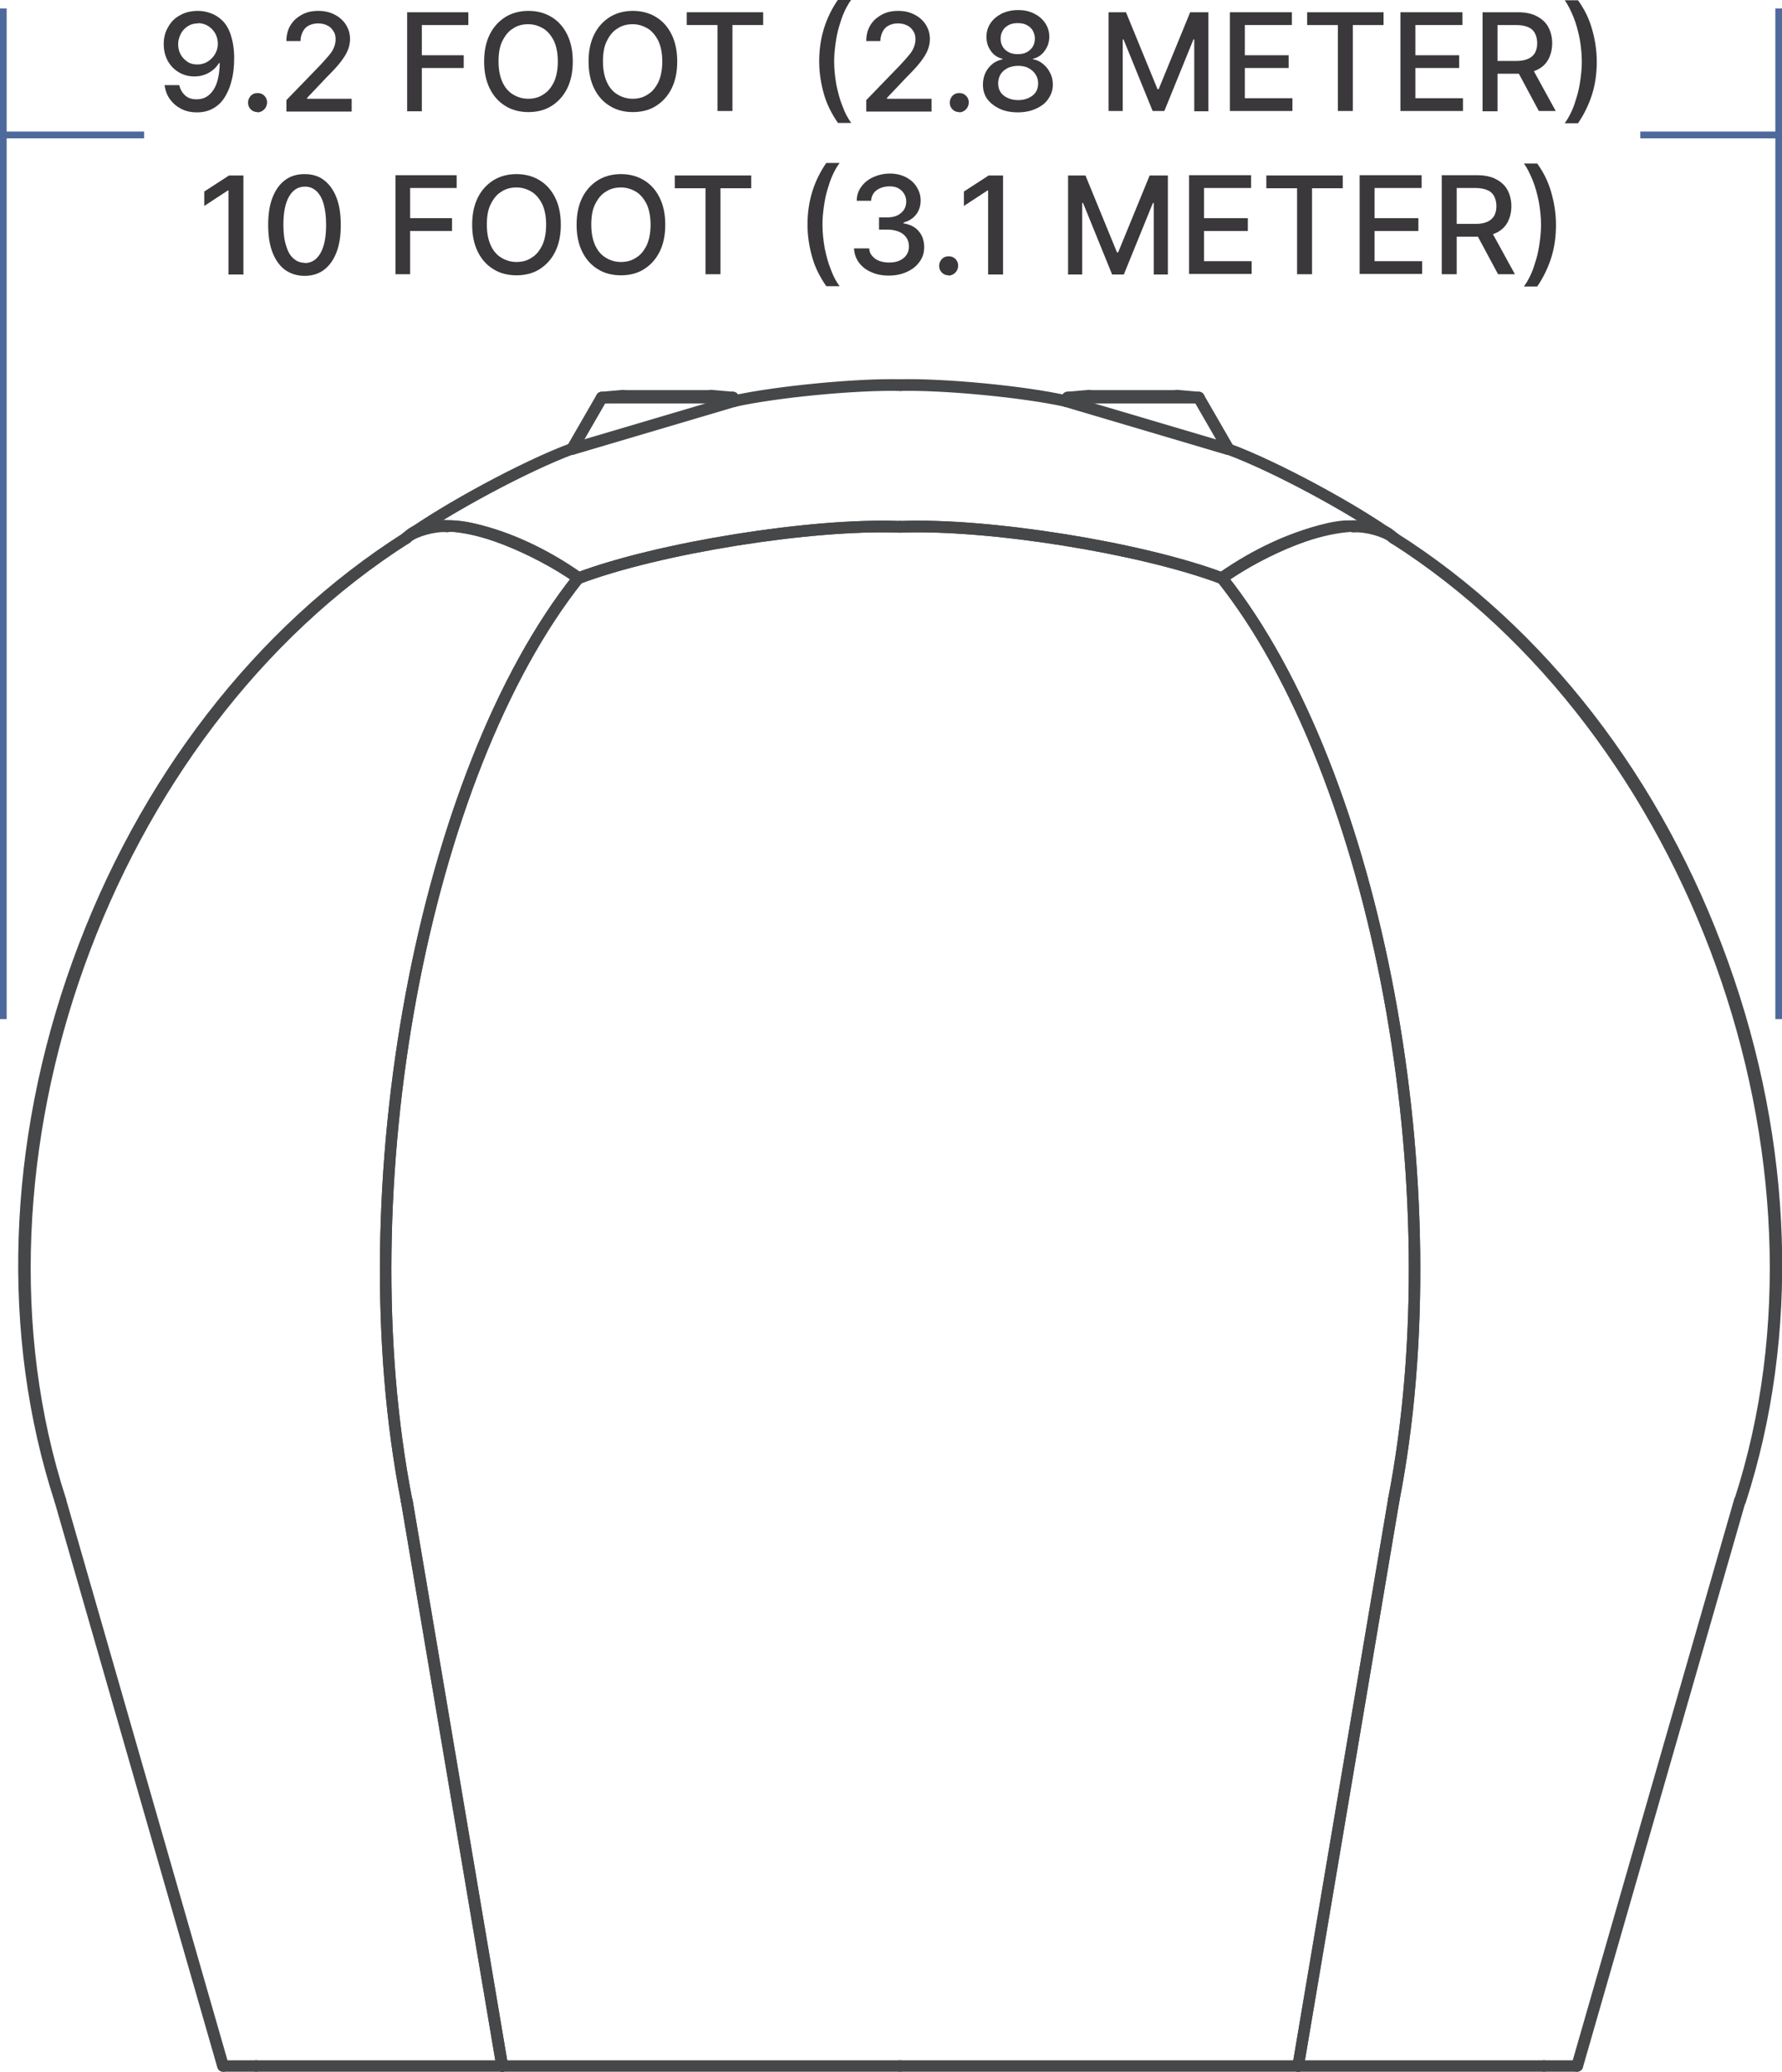 <svg xmlns="http://www.w3.org/2000/svg" id="Layer_2" viewBox="0 0 65.52 76.15"><g id="Header"><g id="LINE"><path d="M44.07,14.76s0,0-.01,0l-.8-.07c-.08,0-.14-.08-.13-.16,0-.08.07-.14.16-.13l.8.07c.08,0,.14.08.13.16,0,.07-.07.13-.14.13h0Z" style="fill:#464749; stroke:#464749; stroke-width:.14px;"></path></g><g id="LINE-2"><path d="M39.25,14.76c-.07,0-.14-.06-.14-.13,0-.08.05-.15.13-.16l.8-.07c.08,0,.15.05.16.13,0,.08-.05.15-.13.16l-.8.07s0,0-.01,0h0Z" style="fill:#464749; stroke:#464749; stroke-width:.14px;"></path></g><g id="LINE-3"><path d="M43.27,14.69h-3.21c-.08,0-.14-.06-.14-.14s.06-.14.14-.14h3.21c.08,0,.14.06.14.14s-.06.14-.14.14h0Z" style="fill:#464749; stroke:#464749; stroke-width:.14px;"></path></g><g id="ELLIPSE"><path d="M44.93,21.39s-.03,0-.05,0c-2.94-1.11-8.56-2.01-11.78-1.88-.09.01-.15-.06-.15-.14,0-.08.06-.15.14-.15,3.25-.13,8.92.78,11.89,1.9.07.03.11.11.08.18-.02.06-.08.09-.13.09h0Z" style="fill:#464749; stroke:#464749; stroke-width:.14px;"></path></g><g id="POLYLINE"><path d="M21.03,16.65c-.06,0-.12-.04-.14-.1-.02-.08.02-.16.09-.18l5.98-1.77c.08-.02.15.02.18.1.02.08-.02.16-.1.18l-5.98,1.77s-.03,0-.04,0h0Z" style="fill:#464749; stroke:#464749; stroke-width:.14px;"></path></g><g id="LINE-4"><path d="M27.01,14.88s-.1-.03-.12-.07l-.07-.12c-.04-.07-.02-.16.05-.2.07-.04.16-.02.2.05l.07.12c.04.07.02.16-.05.2-.02.01-.05.02-.07.02h0Z" style="fill:#464749; stroke:#464749; stroke-width:.14px;"></path></g><g id="LINE-5"><path d="M26.94,14.76h-4.82c-.08,0-.14-.06-.14-.14s.06-.14.14-.14h4.82c.08,0,.14.06.14.14s-.06.14-.14.14h0Z" style="fill:#464749; stroke:#464749; stroke-width:.14px;"></path></g><g id="LINE-6"><path d="M21.03,16.65s-.05,0-.07-.02c-.07-.04-.09-.13-.05-.2l1.09-1.89c.04-.07.13-.09.2-.05.07.04.09.13.05.2l-1.09,1.89s-.07.07-.12.07h0Z" style="fill:#464749; stroke:#464749; stroke-width:.14px;"></path></g><g id="LINE-7"><path d="M26.14,14.69h-3.21c-.08,0-.14-.06-.14-.14s.06-.14.14-.14h3.21c.08,0,.14.06.14.14s-.06.14-.14.14h0Z" style="fill:#464749; stroke:#464749; stroke-width:.14px;"></path></g><g id="LINE-8"><path d="M26.94,14.76s0,0-.01,0l-.8-.07c-.08,0-.14-.08-.13-.16,0-.08.07-.14.16-.13l.8.07c.08,0,.14.08.13.16,0,.07-.07.13-.14.13h0Z" style="fill:#464749; stroke:#464749; stroke-width:.14px;"></path></g><g id="LINE-9"><path d="M22.12,14.76c-.07,0-.14-.06-.14-.13,0-.08.05-.15.13-.16l.8-.07c.08,0,.15.05.16.13,0,.08-.05.15-.13.16l-.8.07s0,0-.01,0h0Z" style="fill:#464749; stroke:#464749; stroke-width:.14px;"></path></g><g id="ELLIPSE-2"><path d="M21.26,21.39s-.06,0-.08-.03c-2.41-1.7-5.27-2.4-6.12-1.5-.05.06-.14.06-.2,0-.06-.05-.06-.14,0-.2.96-1.02,3.93-.35,6.49,1.46.06.05.08.13.03.2-.03.04-.07.06-.12.06h0Z" style="fill:#464749; stroke:#464749; stroke-width:.14px;"></path></g><g id="ELLIPSE-3"><path d="M21.26,21.39c-.06,0-.11-.04-.13-.09-.03-.07,0-.16.08-.18,2.97-1.12,8.64-2.03,11.89-1.9.08,0,.14.07.14.15,0,.08-.07.15-.15.14-3.22-.13-8.84.77-11.78,1.88-.02,0-.03,0-.05,0h0Z" style="fill:#464749; stroke:#464749; stroke-width:.14px;"></path></g><g id="ELLIPSE-4"><path d="M44.93,21.39s-.09-.02-.12-.06c-.05-.06-.03-.15.03-.2,2.56-1.81,5.54-2.48,6.49-1.46.05.06.05.15,0,.2s-.15.05-.2,0c-.85-.9-3.71-.2-6.12,1.5-.03.02-.05.03-.08.03h0Z" style="fill:#464749; stroke:#464749; stroke-width:.14px;"></path></g><g id="POLYLINE-2"><path d="M45.16,16.65s-.03,0-.04,0l-5.98-1.77c-.08-.02-.12-.1-.1-.18.02-.08.1-.12.18-.1l5.98,1.77c.08.02.12.1.09.18-.02.06-.08.1-.14.1h0Z" style="fill:#464749; stroke:#464749; stroke-width:.14px;"></path></g><g id="LINE-10"><path d="M45.16,16.65s-.1-.03-.12-.07l-1.09-1.89c-.04-.07-.02-.16.05-.2.07-.04.16-.02.2.05l1.09,1.89c.04.07.02.16-.05.2-.02.01-.05.02-.07.02h0Z" style="fill:#464749; stroke:#464749; stroke-width:.14px;"></path></g><g id="LINE-11"><path d="M44.07,14.76h-4.82c-.08,0-.14-.06-.14-.14s.06-.14.14-.14h4.82c.08,0,.14.06.14.14s-.06.14-.14.14h0Z" style="fill:#464749; stroke:#464749; stroke-width:.14px;"></path></g><g id="LINE-12"><path d="M39.18,14.88s-.05,0-.07-.02c-.07-.04-.09-.13-.05-.2l.07-.12c.04-.07.13-.09.2-.05.07.04.09.13.05.2l-.07.12s-.08.07-.12.07h0Z" style="fill:#464749; stroke:#464749; stroke-width:.14px;"></path></g><g id="ARC"><path d="M14.95,19.91s-.09-.02-.12-.06c-.05-.06-.03-.15.03-.2,1.46-1.06,4.42-2.66,6.11-3.28.07-.03.16.01.18.08.03.07-.01.16-.08.18-1.67.62-4.6,2.19-6.04,3.24-.03.02-.06.03-.08.03h0Z" style="fill:#464749; stroke:#464749; stroke-width:.14px;"></path></g><g id="ARC-2"><path d="M27.01,14.88c-.07,0-.13-.05-.14-.11-.02-.08.03-.15.11-.17,1.55-.34,4.53-.63,6.12-.59.08,0,.14.07.14.15s-.05.15-.15.14c-1.57-.04-4.52.24-6.05.58-.01,0-.02,0-.03,0h0Z" style="fill:#464749; stroke:#464749; stroke-width:.14px;"></path></g><g id="ARC-3"><path d="M51.24,19.91s-.06,0-.08-.03c-1.44-1.05-4.37-2.63-6.04-3.24-.07-.03-.11-.11-.08-.18s.11-.11.18-.08c1.69.62,4.66,2.22,6.11,3.28.06.05.08.14.03.2-.03.04-.07.06-.12.06h0Z" style="fill:#464749; stroke:#464749; stroke-width:.14px;"></path></g><g id="ARC-4"><path d="M39.18,14.88s-.02,0-.03,0c-1.54-.34-4.48-.62-6.05-.58-.08,0-.14-.06-.15-.14,0-.08.06-.14.14-.15,1.6-.04,4.57.24,6.12.59.08.02.13.09.11.17-.01.07-.07.11-.14.11h0Z" style="fill:#464749; stroke:#464749; stroke-width:.14px;"></path></g><g id="ELLIPSE-5"><path d="M44.93,21.39s-.03,0-.05,0c-2.94-1.11-8.56-2.01-11.78-1.88-.09.01-.15-.06-.15-.14,0-.08.06-.15.14-.15,3.25-.13,8.92.78,11.89,1.9.07.03.11.11.08.18-.02.06-.08.09-.13.09h0Z" style="fill:#464749; stroke:#464749; stroke-width:.14px;"></path></g><g id="ELLIPSE-6"><path d="M14.95,55.3c-.07,0-.13-.05-.14-.12-2.25-11.53.59-26.79,6.34-34.02.05-.06.14-.07.2-.02.06.05.07.14.02.2-5.7,7.17-8.52,22.33-6.28,33.79.02.08-.04.15-.11.17,0,0-.02,0-.03,0h0Z" style="fill:#464749; stroke:#464749; stroke-width:.14px;"></path></g><g id="ELLIPSE-7"><path d="M21.26,21.39c-.06,0-.11-.04-.13-.09-.03-.07,0-.16.08-.18,2.97-1.12,8.64-2.03,11.89-1.9.08,0,.14.07.14.15,0,.08-.07.15-.15.14-3.22-.13-8.84.77-11.78,1.88-.02,0-.03,0-.05,0h0Z" style="fill:#464749; stroke:#464749; stroke-width:.14px;"></path></g><g id="LINE-13"><path d="M18.46,76.08c-.07,0-.13-.05-.14-.12l-3.51-20.78c-.01-.08.04-.15.12-.16.08-.01.15.04.17.12l3.51,20.78c.01.08-.04.15-.12.16,0,0-.02,0-.02,0h0Z" style="fill:#464749; stroke:#464749; stroke-width:.14px;"></path></g><g id="LINE-14"><path d="M47.73,76.08s-.02,0-.02,0c-.08-.01-.13-.09-.12-.16l3.51-20.78c.01-.08.09-.13.16-.12.08.01.13.09.12.16l-3.51,20.78c-.01.07-.07.12-.14.12h0Z" style="fill:#464749; stroke:#464749; stroke-width:.14px;"></path></g><g id="LINE-15"><path d="M47.73,76.08h-14.63c-.08,0-.14-.06-.14-.14s.06-.14.14-.14h14.63c.08,0,.14.06.14.14s-.06.14-.14.14h0Z" style="fill:#464749; stroke:#464749; stroke-width:.14px;"></path></g><g id="LINE-16"><path d="M33.1,76.08h-14.63c-.08,0-.14-.06-.14-.14s.06-.14.14-.14h14.63c.08,0,.14.06.14.14s-.06.14-.14.14h0Z" style="fill:#464749; stroke:#464749; stroke-width:.14px;"></path></g><g id="ELLIPSE-8"><path d="M51.24,55.3s-.02,0-.03,0c-.08-.02-.13-.09-.11-.17,2.24-11.46-.58-26.62-6.28-33.79-.05-.06-.04-.15.02-.2.06-.05.15-.04.2.02,5.75,7.23,8.59,22.49,6.34,34.02-.01.07-.07.12-.14.12h0Z" style="fill:#464749; stroke:#464749; stroke-width:.14px;"></path></g><g id="ELLIPSE-9"><path d="M51.24,19.91s-.07-.01-.09-.03c-.26-.22-.94-.41-1.38-.38-.08,0-.15-.05-.15-.13,0-.08.05-.15.13-.15.51-.03,1.26.18,1.58.45.06.05.07.14.02.2-.03.03-.07.05-.11.05h0Z" style="fill:#464749; stroke:#464749; stroke-width:.14px;"></path></g><g id="ELLIPSE-10"><path d="M51.24,55.3s-.02,0-.03,0c-.08-.02-.13-.09-.11-.17,2.24-11.46-.58-26.62-6.28-33.79-.05-.06-.04-.15.02-.2.06-.05.15-.04.2.02,5.75,7.23,8.59,22.49,6.34,34.02-.01.07-.07.12-.14.12h0Z" style="fill:#464749; stroke:#464749; stroke-width:.14px;"></path></g><g id="ELLIPSE-11"><path d="M44.93,21.39s-.09-.02-.12-.06c-.05-.07-.03-.15.04-.2,1.66-1.15,3.96-2.05,4.93-1.92.08.01.13.08.12.16-.01.08-.08.13-.16.12-.89-.12-3.15.77-4.73,1.87-.02.02-.05.03-.08.03h0Z" style="fill:#464749; stroke:#464749; stroke-width:.14px;"></path></g><g id="LINE-17"><path d="M47.73,76.08s-.02,0-.02,0c-.08-.01-.13-.09-.12-.16l3.51-20.78c.01-.08.09-.13.16-.12.08.01.13.09.12.16l-3.51,20.78c-.01.07-.07.12-.14.12h0Z" style="fill:#464749; stroke:#464749; stroke-width:.14px;"></path></g><g id="LINE-18"><path d="M57.99,76.08h-1.22c-.08,0-.14-.06-.14-.14s.06-.14.14-.14h1.22c.08,0,.14.06.14.14s-.06.14-.14.14h0Z" style="fill:#464749; stroke:#464749; stroke-width:.14px;"></path></g><g id="LINE-19"><path d="M56.77,76.08h-9.04c-.08,0-.14-.06-.14-.14s.06-.14.14-.14h9.04c.08,0,.14.06.14.14s-.06.14-.14.14h0Z" style="fill:#464749; stroke:#464749; stroke-width:.14px;"></path></g><g id="LINE-20"><path d="M57.99,76.08s-.03,0-.04,0c-.08-.02-.12-.1-.1-.18l5.98-20.78c.02-.08.1-.12.18-.1.08.02.12.1.1.18l-5.98,20.78c-.02.06-.08.1-.14.1h0Z" style="fill:#464749; stroke:#464749; stroke-width:.14px;"></path></g><g id="ARC-5"><path d="M63.97,55.3s-.03,0-.04,0c-.08-.02-.12-.11-.09-.18,4.04-12.42-1.64-28.22-12.67-35.22-.07-.04-.09-.13-.04-.2.04-.07.13-.09.2-.04,5.43,3.44,9.74,9.02,12.14,15.71,2.41,6.69,2.63,13.73.65,19.84-.02.06-.08.1-.14.1h0Z" style="fill:#464749; stroke:#464749; stroke-width:.14px;"></path></g><g id="ELLIPSE-12"><path d="M21.26,21.39s-.06,0-.08-.03c-1.58-1.1-3.84-1.99-4.73-1.87-.08.01-.15-.04-.16-.12-.01-.08.04-.15.12-.16.97-.13,3.27.76,4.93,1.92.06.05.08.13.04.2-.03.04-.07.06-.12.06h0Z" style="fill:#464749; stroke:#464749; stroke-width:.14px;"></path></g><g id="ELLIPSE-13"><path d="M14.95,19.91s-.08-.02-.11-.05c-.05-.06-.04-.15.02-.2.32-.27,1.07-.48,1.58-.45.08,0,.14.07.13.15,0,.08-.08.14-.15.13-.43-.03-1.11.16-1.38.38-.03.02-.06.03-.09.03h0Z" style="fill:#464749; stroke:#464749; stroke-width:.14px;"></path></g><g id="LINE-21"><path d="M18.46,76.08c-.07,0-.13-.05-.14-.12l-3.51-20.78c-.01-.08.04-.15.12-.16.08-.01.15.04.17.12l3.51,20.78c.01.08-.04.15-.12.16,0,0-.02,0-.02,0h0Z" style="fill:#464749; stroke:#464749; stroke-width:.14px;"></path></g><g id="LINE-22"><path d="M18.46,76.08h-9.04c-.08,0-.14-.06-.14-.14s.06-.14.14-.14h9.04c.08,0,.14.06.14.14s-.06.14-.14.14h0Z" style="fill:#464749; stroke:#464749; stroke-width:.14px;"></path></g><g id="LINE-23"><path d="M9.42,76.08h-1.22c-.08,0-.14-.06-.14-.14s.06-.14.14-.14h1.22c.08,0,.14.06.14.14s-.06.14-.14.14h0Z" style="fill:#464749; stroke:#464749; stroke-width:.14px;"></path></g><g id="ELLIPSE-14"><path d="M14.95,55.3c-.07,0-.13-.05-.14-.12-2.25-11.53.59-26.79,6.34-34.02.05-.06.14-.07.2-.02.06.05.07.14.02.2-5.7,7.17-8.52,22.33-6.28,33.79.02.08-.04.15-.11.17,0,0-.02,0-.03,0h0Z" style="fill:#464749; stroke:#464749; stroke-width:.14px;"></path></g><g id="LINE-24"><path d="M8.2,76.08c-.06,0-.12-.04-.14-.1l-5.98-20.78c-.02-.08.02-.16.1-.18.08-.02.16.02.18.1l5.98,20.78c.02.08-.02.15-.1.18-.01,0-.03,0-.04,0h0Z" style="fill:#464749; stroke:#464749; stroke-width:.14px;"></path></g><g id="ARC-6"><path d="M2.22,55.3c-.06,0-.12-.04-.14-.1-1.99-6.11-1.76-13.16.65-19.84,2.41-6.69,6.72-12.27,12.14-15.71.07-.04.16-.02.2.04.04.07.02.16-.04.2C4,26.89-1.68,42.69,2.36,55.11c.02.08-.02.16-.09.18-.02,0-.03,0-.04,0h0Z" style="fill:#464749; stroke:#464749; stroke-width:.14px;"></path></g><line x1="65.4" y1="37.46" x2="65.4" y2=".31" style="fill:#4e699b; stroke:#4e699b; stroke-width:.25px;"></line><line x1=".12" y1="37.46" x2=".12" y2=".31" style="fill:#4e699b; stroke:#4e699b; stroke-width:.25px;"></line><line x1=".12" y1="4.96" x2="5.3" y2="4.96" style="fill:#4e699b; stroke:#4e699b; stroke-width:.25px;"></line><line x1="60.31" y1="4.96" x2="65.52" y2="4.96" style="fill:#4e699b; stroke:#4e699b; stroke-width:.25px;"></line><path d="M7.28.4c.16,0,.32.03.48.09s.3.15.43.28c.13.13.23.31.3.53s.12.5.12.83c0,.32-.03.6-.1.85-.06.25-.16.46-.27.63s-.26.3-.43.39c-.17.09-.36.13-.57.13s-.41-.04-.58-.13-.3-.2-.41-.35c-.11-.15-.17-.32-.2-.52h.54c.04.16.11.28.22.38.11.1.25.14.42.14.27,0,.47-.12.62-.35.15-.23.22-.56.23-.98h-.03c-.06.1-.14.19-.23.26-.09.07-.19.13-.31.17-.11.04-.23.06-.36.06-.21,0-.4-.05-.57-.15s-.31-.24-.41-.42c-.1-.18-.15-.39-.15-.62s.05-.44.16-.62c.1-.19.25-.34.44-.44.19-.11.41-.16.67-.16ZM7.28.86c-.14,0-.26.03-.37.1-.11.07-.2.16-.26.28-.06.12-.1.24-.1.38s.03.27.09.38c.06.11.15.2.25.27s.23.1.37.1c.1,0,.2-.02.29-.06.09-.04.17-.1.24-.17.07-.07.12-.15.16-.24.04-.09.06-.19.06-.29,0-.13-.03-.26-.09-.37s-.15-.21-.26-.28c-.11-.07-.24-.11-.38-.11Z" style="fill:#3a383b;"></path><path d="M9.47,4.12c-.1,0-.18-.03-.25-.1-.07-.07-.1-.15-.1-.25s.04-.18.1-.25c.07-.07.15-.1.25-.1s.18.03.25.1.1.15.1.25c0,.06-.02.12-.05.18-.03.05-.08.1-.13.13-.05.03-.11.05-.18.05Z" style="fill:#3a383b;"></path><path d="M10.53,4.08v-.4l1.23-1.27c.13-.14.24-.26.33-.37.09-.1.15-.2.19-.3s.06-.2.06-.3c0-.12-.03-.23-.09-.31-.06-.09-.13-.16-.23-.2-.1-.05-.21-.07-.33-.07-.13,0-.24.03-.34.08s-.17.13-.22.23c-.05.1-.08.21-.08.34h-.52c0-.22.05-.42.15-.58.1-.17.24-.29.42-.39s.38-.14.61-.14.43.05.6.14c.17.09.31.21.41.37.1.16.15.33.15.53,0,.13-.03.27-.08.4-.05.13-.14.27-.26.43-.12.16-.3.35-.52.57l-.72.76v.03h1.64v.47h-2.39Z" style="fill:#3a383b;"></path><path d="M14.97,4.08V.45h2.25v.47h-1.71v1.11h1.54v.47h-1.54v1.59h-.55Z" style="fill:#3a383b;"></path><path d="M21.06,2.26c0,.39-.07.72-.21,1-.14.28-.34.49-.58.64s-.53.22-.84.22-.6-.07-.84-.22c-.25-.15-.44-.36-.58-.64-.14-.28-.21-.61-.21-1s.07-.72.21-1c.14-.28.34-.49.58-.64.25-.15.53-.22.84-.22s.59.07.84.22.44.36.58.64c.14.28.21.61.21,1ZM20.51,2.26c0-.3-.05-.55-.14-.75-.1-.2-.23-.36-.39-.46-.17-.1-.35-.16-.56-.16s-.4.05-.56.16c-.17.1-.29.26-.39.46-.1.2-.14.45-.14.75s.05.55.14.75c.09.2.22.36.39.46.16.1.35.16.56.16s.4-.05.56-.16c.17-.1.29-.26.39-.46.09-.2.14-.45.14-.75Z" style="fill:#3a383b;"></path><path d="M24.9,2.26c0,.39-.07.72-.21,1-.14.28-.34.49-.58.64s-.53.22-.84.22-.6-.07-.84-.22c-.25-.15-.44-.36-.58-.64-.14-.28-.21-.61-.21-1s.07-.72.21-1c.14-.28.34-.49.58-.64.25-.15.53-.22.84-.22s.59.07.84.22.44.36.58.64c.14.28.21.61.21,1ZM24.35,2.26c0-.3-.05-.55-.14-.75-.1-.2-.23-.36-.39-.46-.17-.1-.35-.16-.56-.16s-.4.05-.56.16c-.17.1-.29.26-.39.46-.1.2-.14.45-.14.75s.05.55.14.75c.09.2.22.36.39.46.16.1.35.16.56.16s.4-.05.56-.16c.17-.1.29-.26.39-.46.09-.2.14-.45.14-.75Z" style="fill:#3a383b;"></path><path d="M25.25.92v-.47h2.81v.47h-1.13v3.16h-.55V.92h-1.13Z" style="fill:#3a383b;"></path><path d="M30.12,2.26c0-.44.06-.85.18-1.23s.29-.72.51-1.04h.49c-.09.12-.17.26-.25.43-.08.17-.14.36-.2.56s-.1.41-.13.63c-.03.22-.05.43-.05.64,0,.28.03.57.08.86.06.29.13.56.23.8.09.25.2.45.32.61h-.49c-.22-.32-.4-.66-.51-1.04s-.18-.78-.18-1.23Z" style="fill:#3a383b;"></path><path d="M31.85,4.08v-.4l1.23-1.27c.13-.14.24-.26.33-.37.09-.1.15-.2.19-.3s.06-.2.06-.3c0-.12-.03-.23-.09-.31-.06-.09-.13-.16-.23-.2-.1-.05-.21-.07-.33-.07-.13,0-.24.03-.34.08s-.17.13-.22.23c-.05.1-.08.21-.08.34h-.52c0-.22.05-.42.15-.58.1-.17.24-.29.42-.39s.38-.14.61-.14.43.05.6.14c.17.09.31.21.41.37.1.16.15.33.15.53,0,.13-.03.27-.08.4-.05.13-.14.27-.26.43-.12.16-.3.35-.52.57l-.72.76v.03h1.64v.47h-2.39Z" style="fill:#3a383b;"></path><path d="M35.27,4.12c-.1,0-.18-.03-.25-.1-.07-.07-.1-.15-.1-.25s.04-.18.1-.25c.07-.07.15-.1.25-.1s.18.03.25.1.1.15.1.25c0,.06-.02.12-.05.18-.03.05-.08.1-.13.13-.05.03-.11.05-.18.05Z" style="fill:#3a383b;"></path><path d="M37.43,4.13c-.25,0-.48-.04-.67-.13-.19-.09-.35-.21-.46-.36s-.16-.33-.16-.53c0-.15.03-.3.09-.43.06-.13.15-.24.26-.33s.24-.14.37-.17v-.02c-.18-.04-.33-.14-.43-.29-.11-.15-.16-.32-.16-.52,0-.19.05-.35.15-.5.1-.15.24-.26.41-.35.17-.08.37-.13.6-.13s.42.04.59.13c.17.08.31.2.41.35s.15.31.15.5c0,.2-.06.37-.17.52-.11.15-.25.25-.43.29v.02c.14.02.26.08.37.17s.2.2.26.33c.07.13.1.27.1.43,0,.2-.06.37-.17.53s-.26.27-.46.36c-.2.09-.42.13-.67.13ZM37.43,3.68c.15,0,.28-.03.39-.08.11-.05.2-.12.26-.21.06-.09.09-.2.09-.32,0-.13-.03-.24-.1-.34-.06-.1-.15-.17-.26-.23-.11-.06-.24-.08-.38-.08s-.27.03-.38.08c-.11.06-.2.13-.26.23-.06.1-.09.21-.09.34,0,.12.03.23.09.32.06.09.15.16.26.21s.24.08.39.08ZM37.43,1.99c.12,0,.23-.02.32-.07.09-.05.17-.12.22-.2s.08-.19.08-.3c0-.11-.03-.21-.08-.3s-.13-.15-.22-.2c-.09-.05-.2-.07-.33-.07s-.24.02-.33.07c-.09.05-.17.11-.22.2-.05.09-.08.18-.08.3,0,.12.03.22.08.3.05.09.13.15.22.2.09.05.2.07.33.07Z" style="fill:#3a383b;"></path><path d="M40.73.45h.67l1.16,2.83h.04l1.16-2.83h.67v3.64h-.52V1.45h-.03l-1.07,2.63h-.43l-1.07-2.63h-.03v2.63h-.52V.45Z" style="fill:#3a383b;"></path><path d="M45.22,4.08V.45h2.28v.47h-1.73v1.11h1.61v.47h-1.61v1.11h1.75v.47h-2.3Z" style="fill:#3a383b;"></path><path d="M48.06.92v-.47h2.81v.47h-1.13v3.16h-.55V.92h-1.13Z" style="fill:#3a383b;"></path><path d="M51.49,4.08V.45h2.28v.47h-1.73v1.11h1.61v.47h-1.61v1.11h1.75v.47h-2.3Z" style="fill:#3a383b;"></path><path d="M54.51,4.08V.45h1.3c.28,0,.52.05.7.15.19.1.33.23.42.4.09.17.14.37.14.59s-.05.42-.14.59c-.09.17-.23.3-.42.39-.19.09-.42.14-.7.14h-.98v-.47h.93c.18,0,.32-.03.43-.08.11-.05.19-.12.25-.22.05-.1.08-.21.08-.35s-.03-.26-.08-.36-.13-.18-.25-.23c-.11-.05-.26-.08-.44-.08h-.69v3.17h-.55ZM56.3,2.44l.9,1.64h-.62l-.88-1.64h.61Z" style="fill:#3a383b;"></path><path d="M58.71,2.26c0,.45-.06.86-.18,1.23s-.29.72-.51,1.04h-.49c.09-.12.17-.26.25-.43.08-.17.14-.36.2-.56.06-.2.1-.41.13-.63s.05-.43.05-.64c0-.28-.03-.56-.08-.85-.06-.29-.13-.56-.23-.8s-.2-.45-.32-.61h.49c.23.32.4.66.51,1.04s.18.78.18,1.23Z" style="fill:#3a383b;"></path><path d="M8.95,6.45v3.64h-.55v-3.09h-.02l-.87.57v-.53l.91-.59h.53Z" style="fill:#3a383b;"></path><path d="M11.2,10.14c-.28,0-.52-.08-.72-.22-.2-.15-.35-.36-.46-.64-.11-.28-.16-.62-.16-1.01s.05-.73.16-1.01c.11-.28.26-.49.46-.64.2-.15.44-.22.72-.22s.52.07.71.22c.2.15.35.36.46.64.11.28.16.62.16,1.01s-.05.73-.16,1.01c-.11.28-.26.49-.46.64s-.44.22-.72.22ZM11.2,9.67c.25,0,.44-.12.58-.36.14-.24.21-.59.21-1.04,0-.3-.03-.56-.09-.77s-.15-.37-.27-.48c-.12-.11-.26-.16-.42-.16-.25,0-.44.12-.58.36-.14.24-.21.59-.21,1.04,0,.3.03.56.1.77.06.21.15.37.27.47.12.11.26.16.42.16Z" style="fill:#3a383b;"></path><path d="M14.54,10.08v-3.64h2.25v.47h-1.71v1.11h1.54v.47h-1.54v1.59h-.55Z" style="fill:#3a383b;"></path><path d="M20.62,8.26c0,.39-.07.72-.21,1-.14.28-.34.49-.58.64s-.53.22-.84.22-.6-.07-.84-.22c-.25-.15-.44-.36-.58-.64-.14-.28-.21-.61-.21-1s.07-.72.21-1c.14-.28.34-.49.58-.64.25-.15.53-.22.84-.22s.59.07.84.22.44.36.58.64c.14.28.21.61.21,1ZM20.08,8.26c0-.3-.05-.55-.14-.75-.1-.2-.23-.36-.39-.46-.17-.1-.35-.16-.56-.16s-.4.05-.56.16c-.17.1-.29.26-.39.46-.1.2-.14.45-.14.75s.05.55.14.75c.09.2.22.36.39.46.16.1.35.16.56.16s.4-.05.56-.16c.17-.1.29-.26.39-.46.09-.2.14-.45.14-.75Z" style="fill:#3a383b;"></path><path d="M24.46,8.26c0,.39-.07.72-.21,1-.14.28-.34.49-.58.64s-.53.22-.84.22-.6-.07-.84-.22c-.25-.15-.44-.36-.58-.64-.14-.28-.21-.61-.21-1s.07-.72.21-1c.14-.28.34-.49.58-.64.25-.15.53-.22.84-.22s.59.07.84.22.44.36.58.64c.14.28.21.61.21,1ZM23.92,8.26c0-.3-.05-.55-.14-.75-.1-.2-.23-.36-.39-.46-.17-.1-.35-.16-.56-.16s-.4.05-.56.16c-.17.1-.29.26-.39.46-.1.2-.14.45-.14.75s.05.55.14.75c.09.2.22.36.39.46.16.1.35.16.56.16s.4-.05.56-.16c.17-.1.29-.26.39-.46.09-.2.14-.45.14-.75Z" style="fill:#3a383b;"></path><path d="M24.81,6.92v-.47h2.81v.47h-1.13v3.16h-.55v-3.16h-1.13Z" style="fill:#3a383b;"></path><path d="M29.69,8.26c0-.44.06-.85.18-1.23s.29-.72.51-1.04h.49c-.09.12-.17.26-.25.43-.08.17-.14.36-.2.56s-.1.41-.13.63c-.03.22-.05.43-.05.64,0,.28.03.57.08.86.06.29.13.56.23.8.09.25.2.45.32.61h-.49c-.22-.32-.4-.66-.51-1.04s-.18-.78-.18-1.23Z" style="fill:#3a383b;"></path><path d="M32.68,10.13c-.24,0-.46-.04-.65-.13-.19-.08-.34-.2-.45-.35-.11-.15-.17-.32-.18-.52h.56c0,.11.04.2.11.28.07.08.15.14.26.18.11.04.23.06.36.06.14,0,.27-.02.38-.07s.2-.12.26-.21c.06-.09.09-.19.09-.31s-.03-.23-.09-.32c-.06-.09-.15-.17-.27-.22s-.26-.08-.43-.08h-.31v-.45h.31c.13,0,.25-.02.36-.07.1-.05.18-.12.24-.2.06-.09.09-.19.09-.31s-.03-.21-.08-.29c-.05-.08-.12-.15-.21-.2s-.2-.07-.32-.07-.23.02-.33.06c-.1.04-.19.1-.25.18-.06.08-.1.18-.1.29h-.53c0-.2.06-.37.17-.52.11-.15.26-.27.44-.35.18-.08.38-.13.61-.13s.43.05.6.14c.17.09.3.21.39.36s.14.31.14.49c0,.2-.06.38-.17.52s-.27.24-.46.29v.03c.24.04.43.13.56.29.13.15.2.35.2.58,0,.2-.05.38-.17.54-.11.16-.26.28-.46.37-.19.09-.41.14-.66.14Z" style="fill:#3a383b;"></path><path d="M34.88,10.12c-.1,0-.18-.03-.25-.1-.07-.07-.1-.15-.1-.25s.04-.18.1-.25c.07-.07.15-.1.25-.1s.18.03.25.1.1.15.1.25c0,.06-.02.12-.05.18-.03.05-.08.1-.13.13-.05.03-.11.05-.18.05Z" style="fill:#3a383b;"></path><path d="M36.88,6.45v3.64h-.55v-3.09h-.02l-.87.57v-.53l.91-.59h.53Z" style="fill:#3a383b;"></path><path d="M39.24,6.45h.67l1.16,2.83h.04l1.16-2.83h.67v3.64h-.52v-2.63h-.03l-1.07,2.63h-.43l-1.07-2.63h-.03v2.63h-.52v-3.64Z" style="fill:#3a383b;"></path><path d="M43.72,10.08v-3.64h2.28v.47h-1.73v1.11h1.61v.47h-1.61v1.11h1.75v.47h-2.3Z" style="fill:#3a383b;"></path><path d="M46.56,6.92v-.47h2.81v.47h-1.13v3.16h-.55v-3.16h-1.13Z" style="fill:#3a383b;"></path><path d="M49.99,10.08v-3.64h2.28v.47h-1.73v1.11h1.61v.47h-1.61v1.11h1.75v.47h-2.3Z" style="fill:#3a383b;"></path><path d="M53.01,10.08v-3.64h1.3c.28,0,.52.05.7.15.19.1.33.23.42.4.09.17.14.37.14.59s-.05.42-.14.59c-.09.17-.23.3-.42.39-.19.09-.42.14-.7.14h-.98v-.47h.93c.18,0,.32-.03.43-.08.11-.05.19-.12.25-.22.05-.1.08-.21.08-.35s-.03-.26-.08-.36-.13-.18-.25-.23c-.11-.05-.26-.08-.44-.08h-.69v3.17h-.55ZM54.8,8.44l.9,1.64h-.62l-.88-1.64h.61Z" style="fill:#3a383b;"></path><path d="M57.21,8.26c0,.45-.06.86-.18,1.23s-.29.72-.51,1.04h-.49c.09-.12.17-.26.25-.43.08-.17.14-.36.2-.56.06-.2.1-.41.13-.63s.05-.43.05-.64c0-.28-.03-.56-.08-.85-.06-.29-.13-.56-.23-.8s-.2-.45-.32-.61h.49c.23.32.4.66.51,1.04s.18.78.18,1.23Z" style="fill:#3a383b;"></path></g></svg>